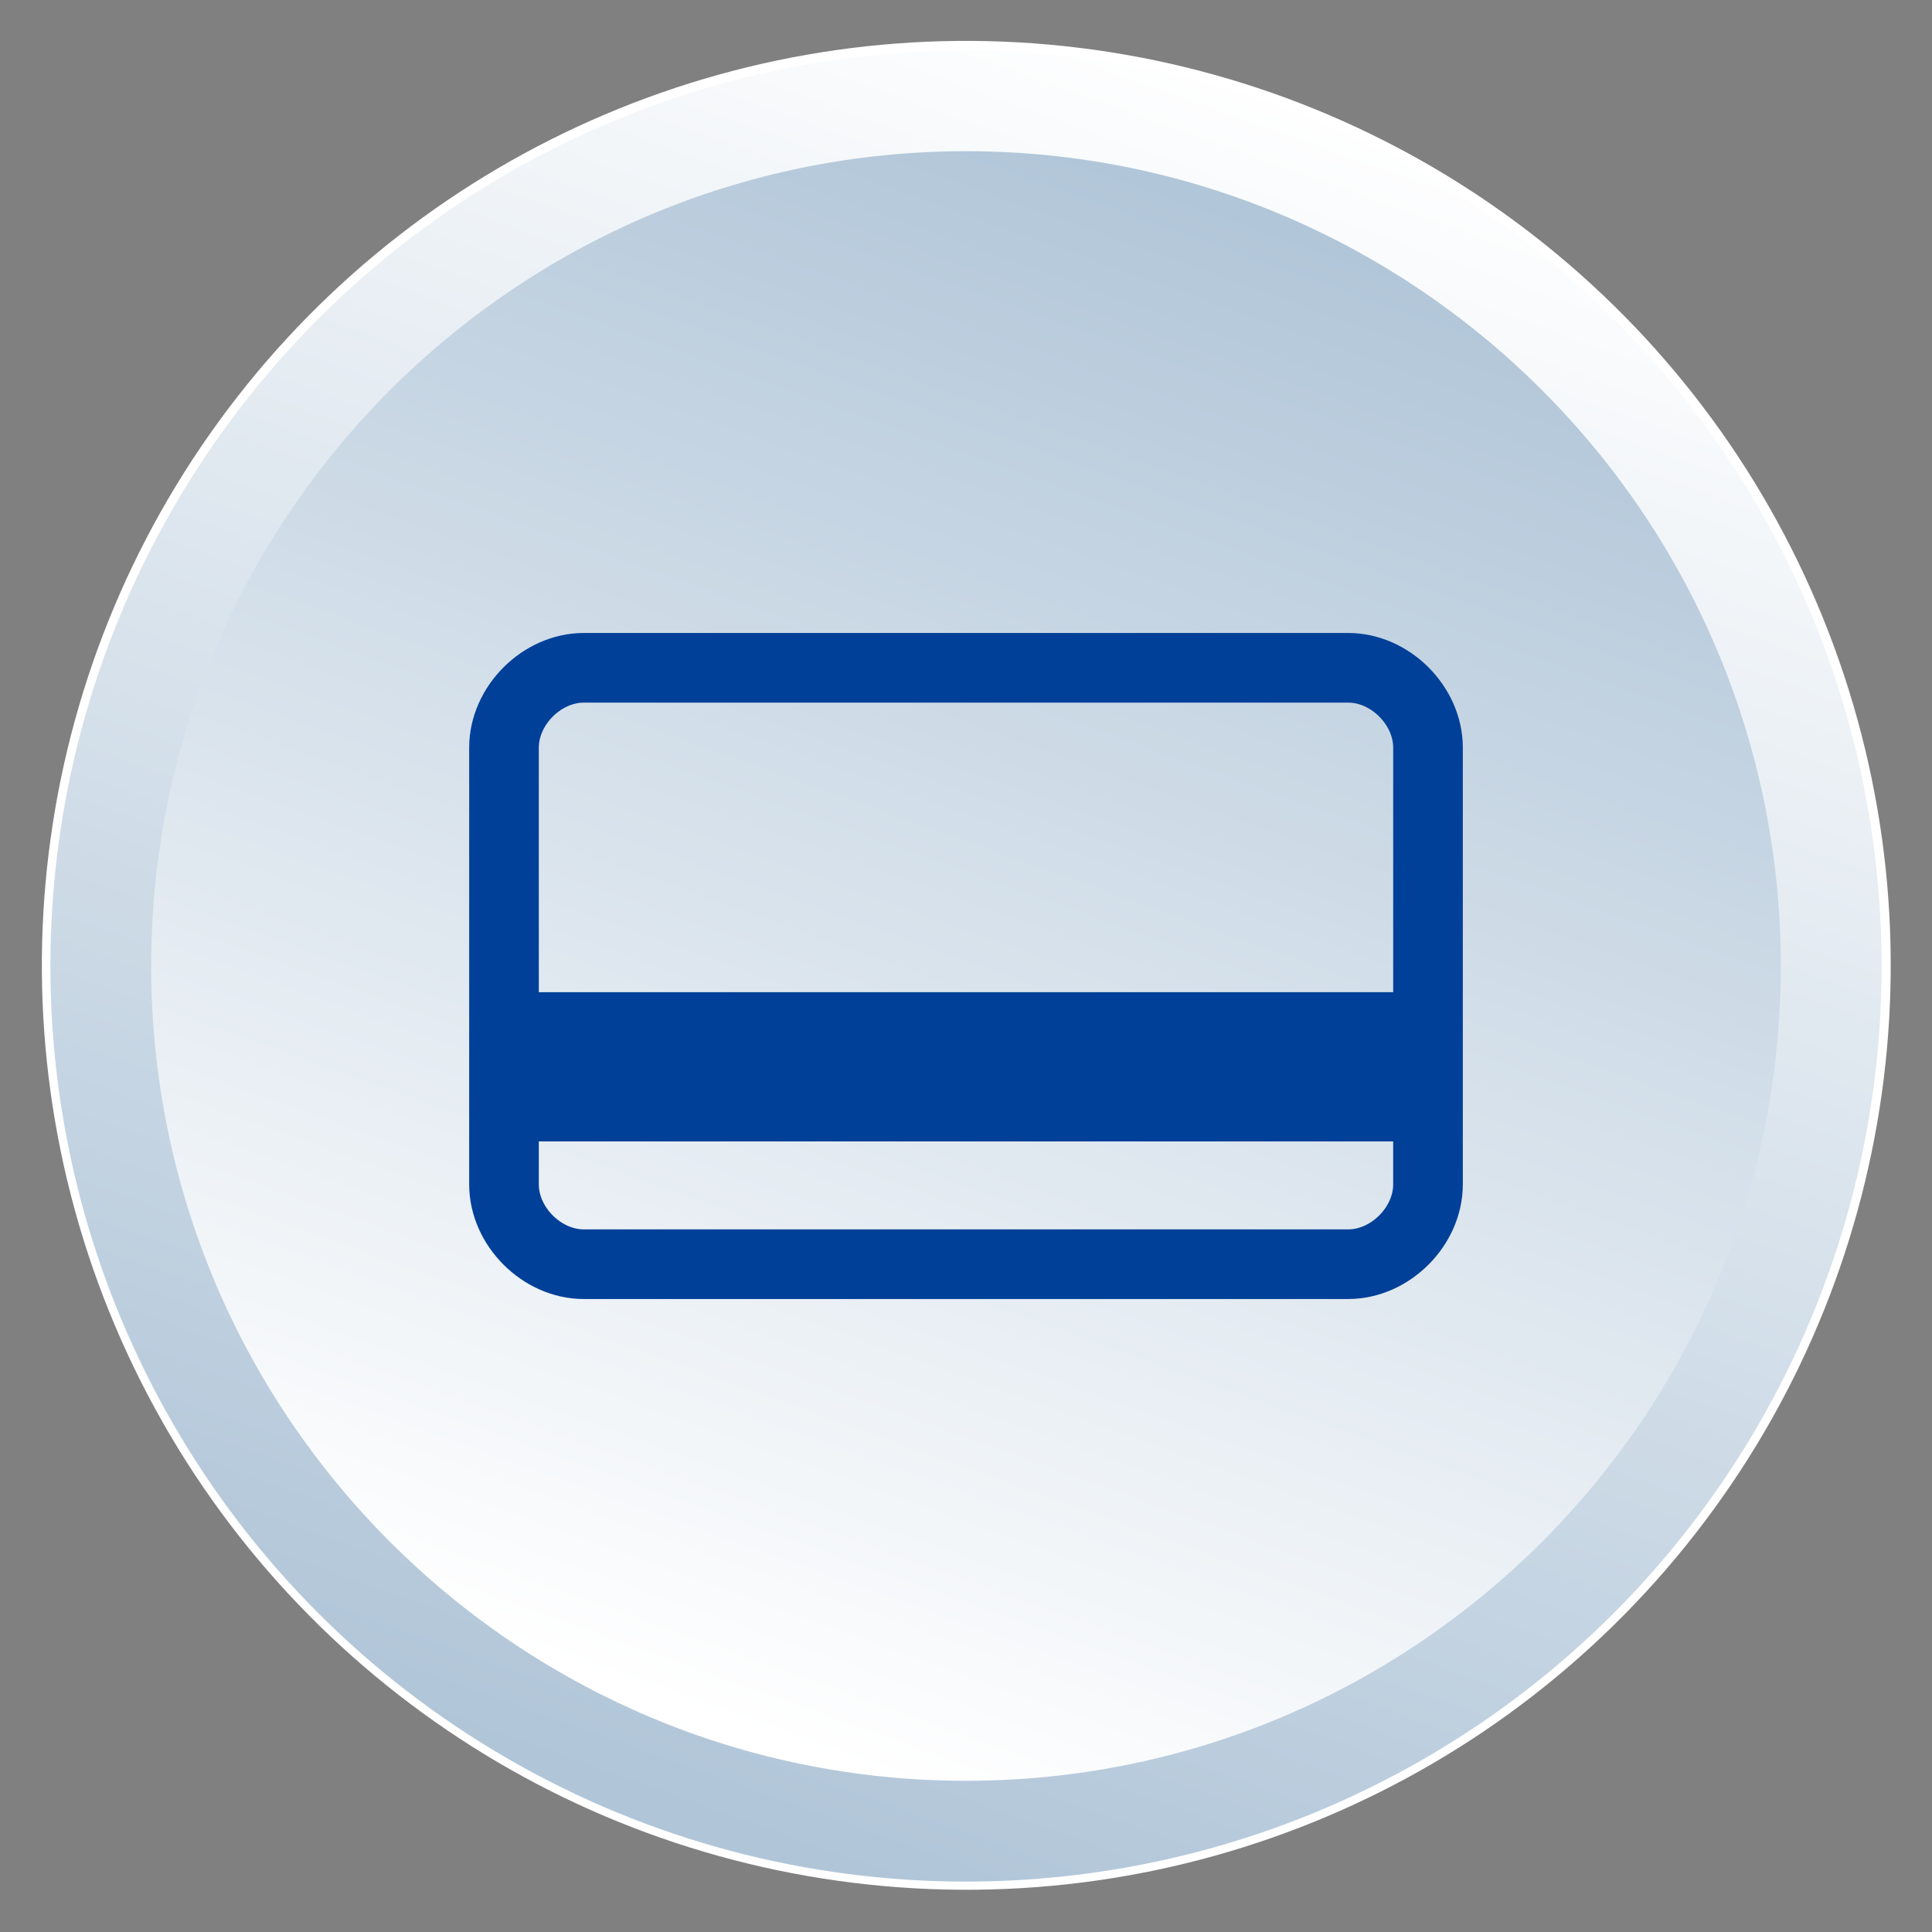 <?xml version="1.0" encoding="utf-8"?>
<!-- Generator: Adobe Illustrator 25.4.8, SVG Export Plug-In . SVG Version: 6.00 Build 0)  -->
<svg version="1.1" id="レイヤー_1" xmlns="http://www.w3.org/2000/svg" xmlns:xlink="http://www.w3.org/1999/xlink" x="0px"
	 y="0px" viewBox="0 0 46 46" style="enable-background:new 0 0 46 46;" xml:space="preserve">
<rect x="0" y="0" width="46" height="46" fill="#808080" stroke="none"/>
<style type="text/css">
	.st0{fill:#FFFFFF;}
	.st1{fill:url(#SVGID_1_);}
	.st2{fill:url(#SVGID_00000088127427471963139220000009074401318176251776_);}
	.st3{fill:none;stroke:#004098;stroke-width:1.658;stroke-miterlimit:10;}
	.st4{fill:none;stroke:#004098;stroke-width:3.553;stroke-miterlimit:10;}
</style>
<g id="Main_00000115476862734154584020000003233811682044148915_">
	<ellipse transform="matrix(0.122 -0.993 0.993 0.122 -2.638 43.017)" class="st0" cx="23" cy="23" rx="22" ry="22"/>
	<linearGradient id="SVGID_1_" gradientUnits="userSpaceOnUse" x1="30.529" y1="1.972" x2="15.818" y2="43.061">
		<stop  offset="0" style="stop-color:#FFFFFF"/>
		<stop  offset="1" style="stop-color:#B0C5D8"/>
	</linearGradient>
	<circle class="st1" cx="23" cy="23" r="21.8"/>
	
		<linearGradient id="SVGID_00000145754868507011209010000010311118684171759771_" gradientUnits="userSpaceOnUse" x1="29.688" y1="4.319" x2="16.619" y2="40.821">
		<stop  offset="0" style="stop-color:#B0C5D8"/>
		<stop  offset="1" style="stop-color:#FFFFFF"/>
	</linearGradient>
	<path style="fill:url(#SVGID_00000145754868507011209010000010311118684171759771_);" d="M42.4,23c0,10.7-8.7,19.4-19.4,19.4
		C12.3,42.4,3.6,33.7,3.6,23C3.6,12.3,12.3,3.6,23,3.6C33.7,3.6,42.4,12.3,42.4,23z"/>
</g>
<g>
	<g>
		<g>
			<g>
				<g>
					<path class="st3" d="M34,28.2c0,1-0.9,1.9-1.9,1.9H13.9c-1,0-1.9-0.9-1.9-1.9V17.8c0-1,0.9-1.9,1.9-1.9h18.2
						c1,0,1.9,0.9,1.9,1.9V28.2z"/>
				</g>
				<line class="st4" x1="12.3" y1="25.4" x2="33.7" y2="25.4"/>
			</g>
		</g>
	</g>
</g>
<g>
</g>
<g>
</g>
<g>
</g>
<g>
</g>
<g>
</g>
<g>
</g>
<g>
</g>
<g>
</g>
<g>
</g>
<g>
</g>
<g>
</g>
<g>
</g>
<g>
</g>
<g>
</g>
<g>
</g>
</svg>

